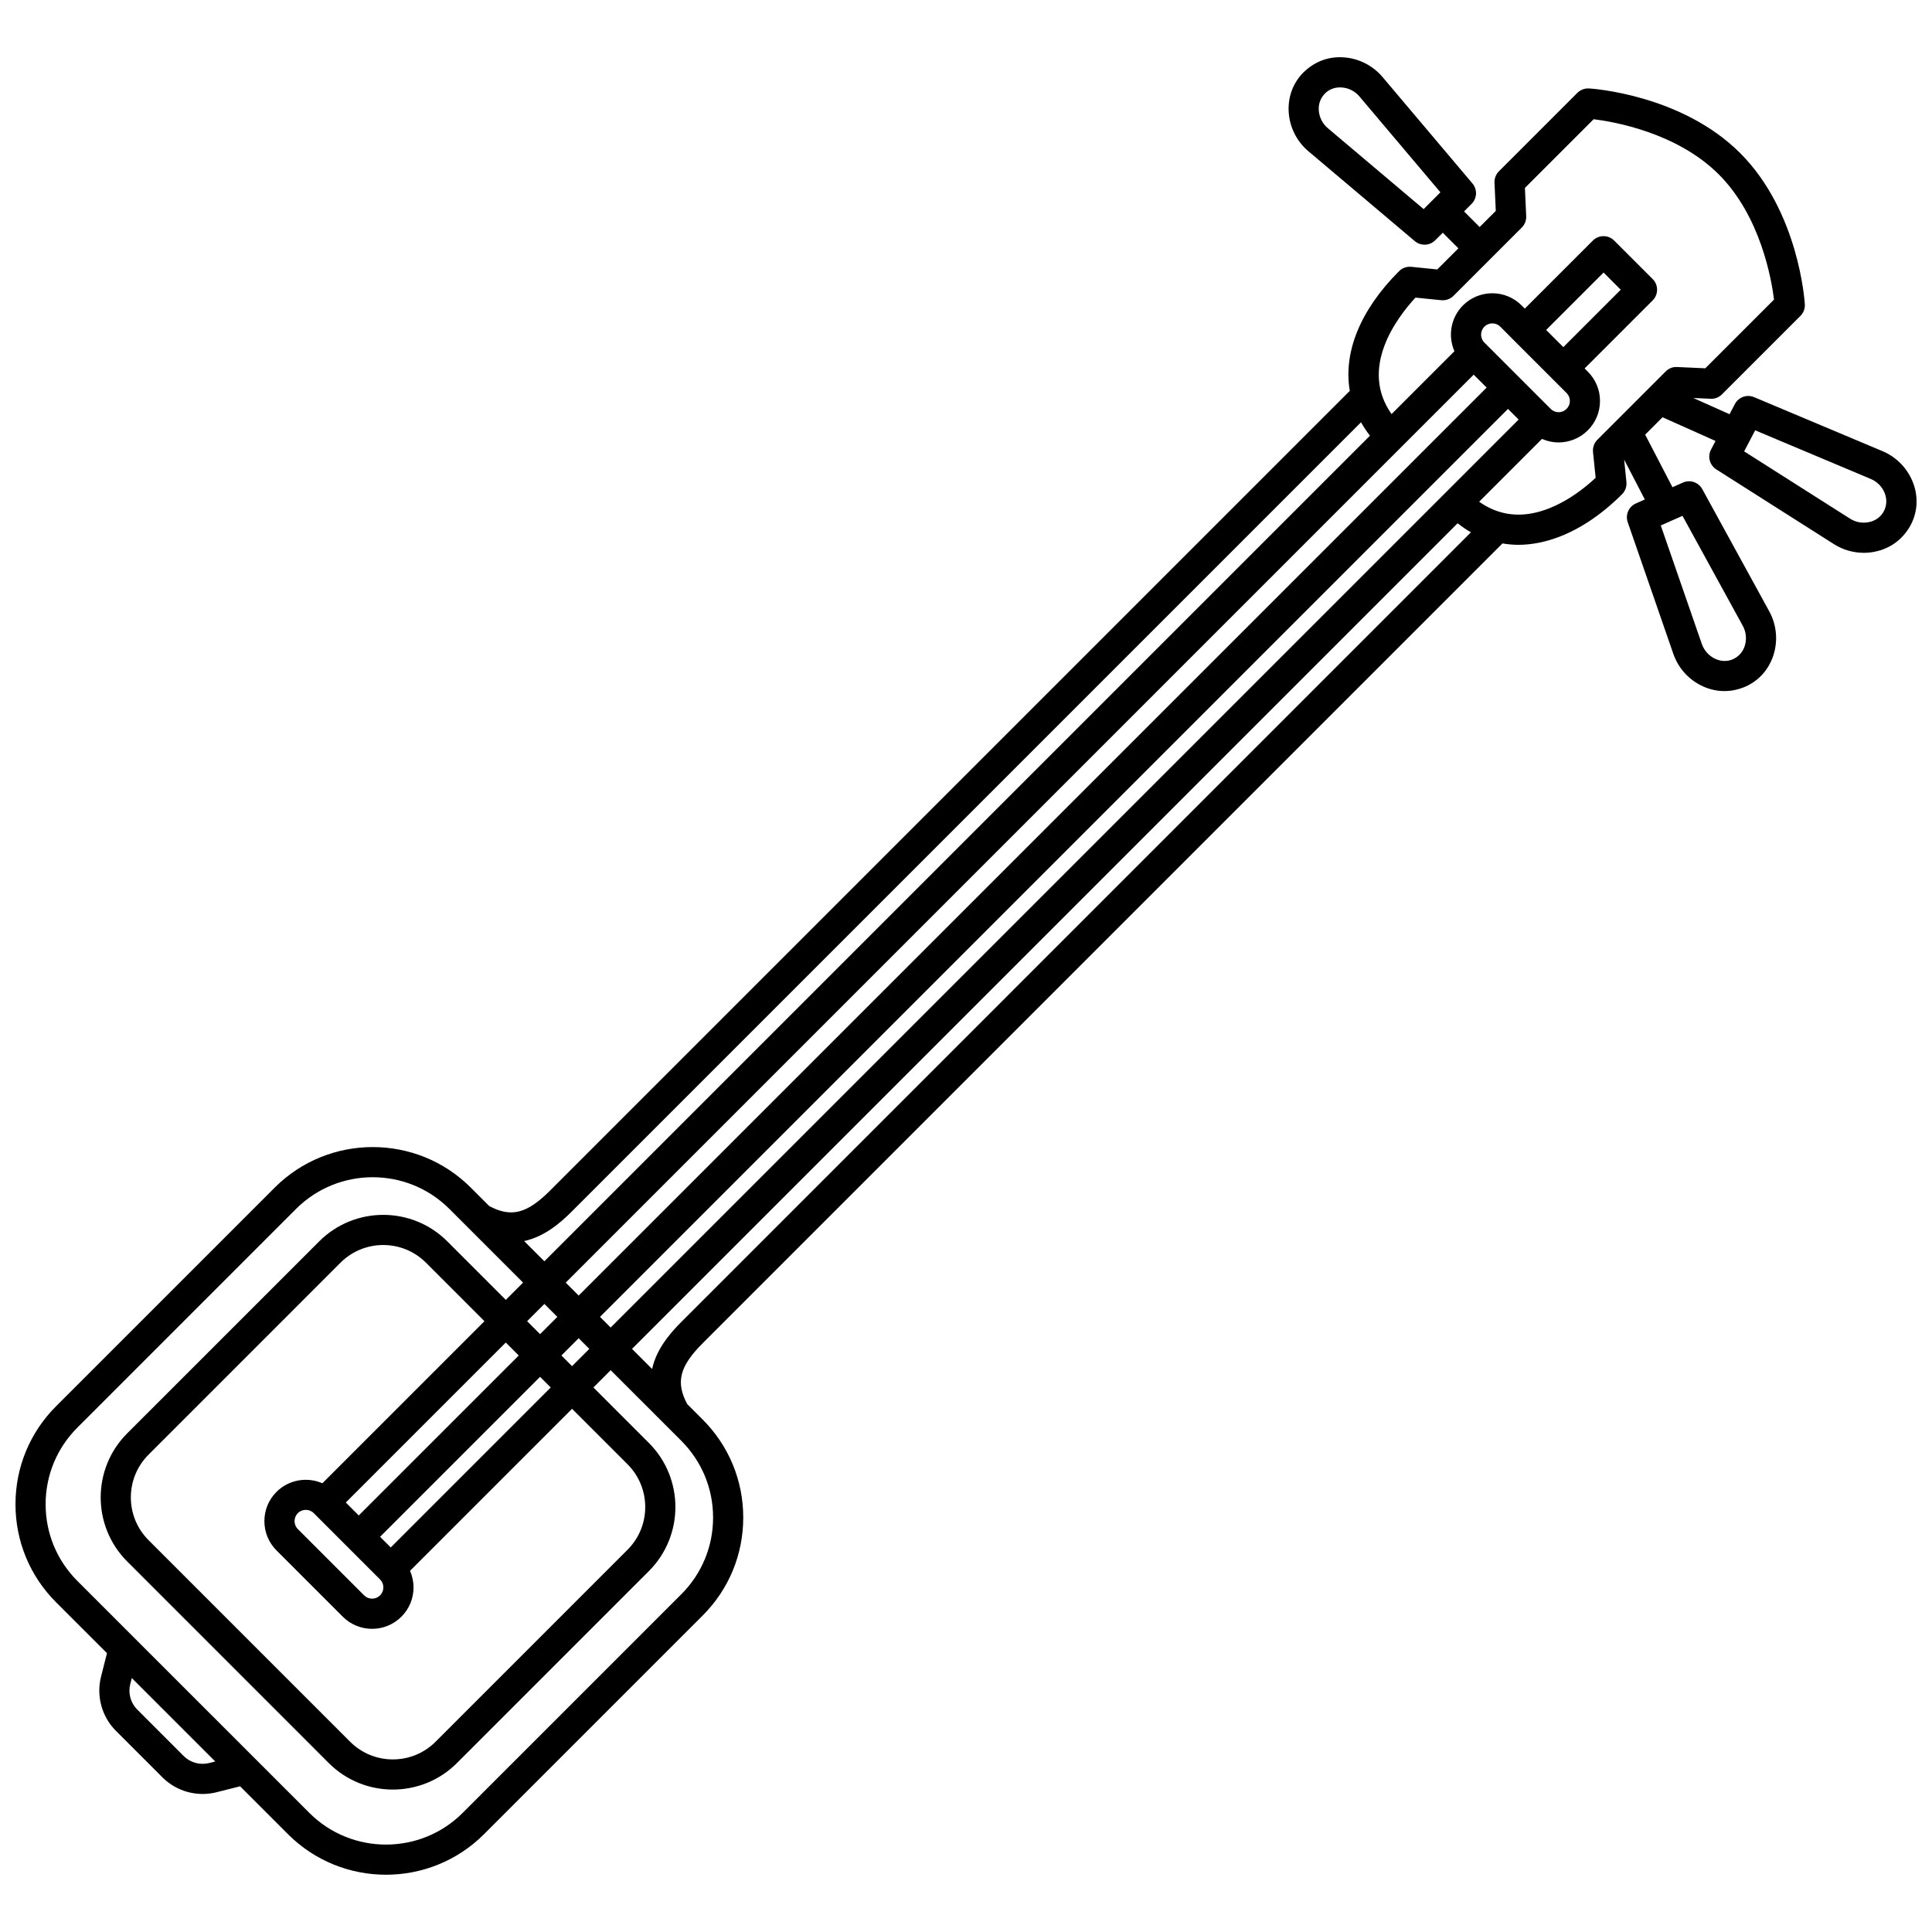 <?xml version="1.0" encoding="UTF-8"?>
<!-- Uploaded to: ICON Repo, www.iconrepo.com, Generator: ICON Repo Mixer Tools -->
<svg width="800px" height="800px" version="1.1" viewBox="144 144 512 512" xmlns="http://www.w3.org/2000/svg">
 <defs>
  <clipPath id="a">
   <path d="m148.09 159h503.81v482h-503.81z"/>
  </clipPath>
 </defs>
 <g clip-path="url(#a)">
  <path d="m651.05 272.13c-1.395-3.852-4.367-6.969-8.148-8.562l-34.051-14.32c-1.914-0.797-4.125-0.008-5.094 1.832l-1.406 2.691-9.613-4.301 4.59 0.207c1.133 0.066 2.215-0.371 3.008-1.168l20.801-20.801c0.812-0.809 1.234-1.922 1.164-3.07-0.059-0.996-1.664-24.59-17.137-40.066-15.477-15.473-39.066-17.078-40.066-17.137-1.125-0.055-2.258 0.352-3.07 1.164l-20.801 20.801c-0.797 0.793-1.219 1.887-1.168 3.008l0.34 7.484-4.273 4.273-4.137-4.137 2-2c1.473-1.469 1.566-3.816 0.227-5.41l-23.836-28.215c-2.648-3.129-6.504-5.035-10.594-5.219-3.894-0.207-7.523 1.203-10.41 4.055-2.672 2.703-4.047 6.336-3.871 10.227 0.184 4.09 2.082 7.953 5.219 10.598l28.215 23.836c0.746 0.633 1.668 0.945 2.582 0.945 1.027 0 2.051-0.395 2.828-1.172l2-2 4.137 4.137-5.594 5.594-6.898-0.695c-1.203-0.113-2.379 0.301-3.227 1.152-10.398 10.398-14.793 21.613-13.059 31.719l-211.89 211.89c-6.172 6.172-10.32 7.242-16.164 4.152l-4.898-4.898c-14.32-14.32-37.633-14.32-51.953 0l-57.945 57.941c-6.934 6.941-10.758 16.164-10.758 25.98 0 9.812 3.824 19.039 10.758 25.977l13.488 13.488-1.582 6.269c-1.281 5.078 0.211 10.539 3.902 14.262l12.426 12.426c2.84 2.816 6.691 4.352 10.621 4.352 1.215 0 2.438-0.148 3.641-0.449l6.269-1.582 12.691 12.691c7.16 7.16 16.57 10.742 25.977 10.742s18.816-3.582 25.977-10.742l57.941-57.941c6.938-6.938 10.758-16.16 10.758-25.977 0-9.812-3.824-19.039-10.758-25.977l-4.102-4.102c-3.082-5.84-2.016-9.988 4.156-16.16l211.91-211.91c1.367 0.227 2.754 0.371 4.172 0.371 1.793 0 3.613-0.184 5.465-0.551 9.488-1.887 17.23-8.031 22.055-12.859 0.848-0.848 1.27-2.035 1.152-3.231l-0.602-5.93 5.481 10.555-2.375 1.055c-1.898 0.844-2.84 3-2.16 4.961l12.09 34.902c1.34 3.875 4.258 7.035 8.008 8.68 1.785 0.781 3.641 1.176 5.523 1.176 1.887 0 3.789-0.398 5.656-1.215 3.465-1.562 6.055-4.457 7.289-8.152 1.301-3.883 0.914-8.168-1.055-11.758l-17.754-32.395c-1-1.828-3.227-2.578-5.125-1.734l-2.773 1.23-7.238-13.934 4.606-4.606 14.043 6.281-1.203 2.301c-0.965 1.844-0.355 4.113 1.398 5.231l31.176 19.809c2.387 1.516 5.144 2.305 7.93 2.305 1.254 0 2.516-0.16 3.746-0.488 3.766-0.996 6.824-3.394 8.727-6.977 1.754-3.379 1.98-7.254 0.652-10.914zm-129.77-72.711-25.406-21.461c-1.434-1.215-2.309-2.981-2.391-4.852-0.074-1.641 0.484-3.152 1.688-4.367 1.035-1.023 2.43-1.578 3.957-1.578 0.098 0 0.191 0.004 0.289 0.008 1.867 0.082 3.633 0.953 4.848 2.391l21.461 25.406zm84.586 110.45c0.902 1.648 1.078 3.606 0.488 5.383-0.52 1.559-1.582 2.766-3.144 3.465-1.422 0.621-3.031 0.586-4.531-0.062-1.715-0.75-3.051-2.199-3.668-3.969l-10.887-31.43 5.754-2.551zm-90.516-47.387c0.004 0 0 0 0 0l19.191-19.191 3.434 3.43-240.62 240.62-3.43-3.43zm29.918-28.215s0 0.004 0.004 0.004l5.102 5.098 8.789 8.789c0.562 0.562 0.871 1.309 0.871 2.098 0 0.797-0.309 1.543-0.887 2.113-0.562 0.562-1.309 0.875-2.098 0.875-0.793-0.004-1.539-0.312-2.098-0.875l-17.578-17.578c-1.16-1.16-1.16-3.047 0.012-4.223 0.578-0.578 1.34-0.867 2.102-0.867s1.523 0.289 2.102 0.867zm10.754-0.551-2.269-2.273 15.211-15.211 4.547 4.547-15.211 15.211zm-28.75 40.664c-0.004 0.004-0.008 0.004-0.012 0.008-0.004 0.004-0.004 0.008-0.008 0.012l-221.42 221.41-2.824-2.824 240.62-240.62 2.824 2.824zm-245.8 228.84-42.398 42.395-3.43-3.43 42.398-42.398zm2.223-9.086 4.574-4.574 3.43 3.43-4.574 4.574zm-38.965 68.449c0.559 0.562 0.867 1.309 0.867 2.098 0 0.797-0.309 1.543-0.883 2.117-1.16 1.156-3.047 1.156-4.207 0l-17.578-17.578c-1.16-1.16-1.16-3.047 0.016-4.223 0.578-0.578 1.34-0.867 2.102-0.867s1.523 0.289 2.102 0.867zm-15.293-25.5c-4.016-1.746-8.863-1.004-12.16 2.281-2.07 2.07-3.211 4.824-3.211 7.754 0 2.93 1.141 5.691 3.211 7.758l17.578 17.578c2.137 2.137 4.941 3.207 7.75 3.207 2.816 0 5.629-1.074 7.777-3.223 2.07-2.07 3.211-4.824 3.211-7.758 0-1.539-0.332-3.023-0.93-4.394l42.938-42.938 14.711 14.711c6.242 6.246 6.242 16.398 0 22.637l-50.883 50.887c-6.242 6.242-16.395 6.246-22.641 0l-53.43-53.434c-6.242-6.246-6.242-16.398 0-22.637l50.883-50.887c6.242-6.238 16.398-6.242 22.641 0l15.504 15.508zm18.113 17.012-2.824-2.824 42.398-42.398 2.824 2.824zm45.227-50.875 4.574-4.574 2.824 2.824-4.574 4.578zm2.684-38.09 209.22-209.22c0.688 1.215 1.473 2.406 2.371 3.559l-218.79 218.79-5.363-5.363c5.086-1.098 9.215-4.414 12.555-7.758zm-96.066 146.1c-2.387 0.59-4.938-0.098-6.676-1.824l-12.379-12.383c-1.727-1.742-2.426-4.297-1.828-6.672l0.414-1.645 22.109 22.105zm133.58-65.062c0 7.68-2.992 14.898-8.418 20.324l-57.941 57.941c-11.207 11.207-29.438 11.207-40.645 0l-61.465-61.461c-5.426-5.43-8.418-12.645-8.418-20.32 0-7.68 2.992-14.898 8.418-20.324l57.941-57.941c5.602-5.602 12.961-8.406 20.324-8.406 7.359 0 14.723 2.797 20.324 8.406l19.523 19.523-4.574 4.574-15.504-15.508c-9.359-9.363-24.59-9.359-33.949 0l-50.887 50.883c-9.359 9.359-9.359 24.586 0 33.945l53.43 53.434c4.68 4.684 10.828 7.019 16.973 7.019 6.148 0 12.293-2.34 16.977-7.019l50.883-50.887c9.359-9.359 9.359-24.586 0-33.945l-14.711-14.711 4.578-4.578 14.129 14.125c0.012 0.012 0.02 0.02 0.031 0.031l4.566 4.562c5.426 5.445 8.414 12.656 8.414 20.332zm-8.363-51.891c-3.344 3.344-6.691 7.449-7.797 12.523l-5.324-5.324 218.79-218.8c1.148 0.895 2.32 1.711 3.531 2.394zm242.25-223.65c-5.359 4.988-11.203 8.297-16.613 9.371-5.223 1.031-9.988-0.012-14.258-3.035l16.648-16.648c1.367 0.602 2.856 0.938 4.394 0.938 2.93-0.004 5.684-1.145 7.773-3.231 2.07-2.074 3.211-4.828 3.211-7.758 0-2.926-1.145-5.684-3.215-7.754l-0.863-0.863 18.035-18.035c0.75-0.75 1.172-1.762 1.172-2.828 0-1.062-0.418-2.078-1.172-2.828l-10.199-10.199c-1.562-1.562-4.09-1.562-5.652 0l-18.031 18.031-0.863-0.863c-4.281-4.273-11.238-4.273-15.527 0.016-3.277 3.277-4.019 8.129-2.266 12.145l-16.656 16.656c-8.578-12.145 1.227-25.336 6.332-30.867l6.844 0.688c1.203 0.105 2.379-0.305 3.227-1.152l9.762-9.762h0.004c0.004 0 0 0 0-0.004l8.344-8.344c0.797-0.793 1.219-1.887 1.168-3.008l-0.34-7.484 18.211-18.211c5.383 0.66 22.086 3.551 33.168 14.629 11.078 11.082 13.969 27.789 14.633 33.168l-18.211 18.211-7.484-0.34c-1.105-0.074-2.215 0.371-3.008 1.168l-18.113 18.113c-0.848 0.848-1.27 2.035-1.152 3.231zm76.355 8.898c-0.727 1.367-2 2.352-3.586 2.766-1.809 0.48-3.754 0.18-5.34-0.832l-28.07-17.836 2.918-5.582 30.656 12.898c1.734 0.73 3.09 2.156 3.731 3.914 0.559 1.547 0.48 3.152-0.309 4.672z"/>
 </g>
</svg>